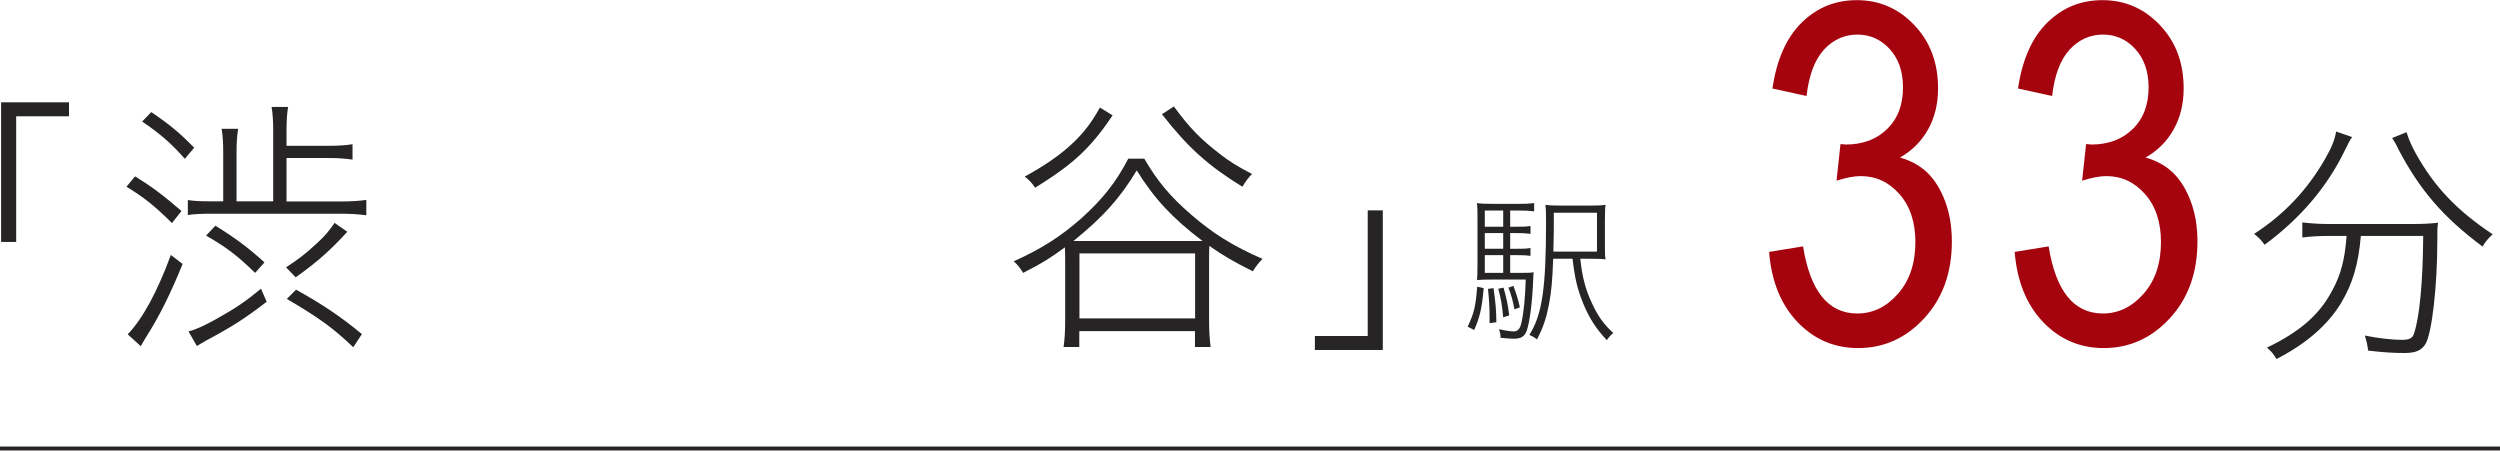 <?xml version="1.0" encoding="UTF-8"?><svg id="_レイヤー_2" xmlns="http://www.w3.org/2000/svg" viewBox="0 0 157.58 28.4"><defs><style>.cls-1{fill:#a5040e;}.cls-2{fill:#262425;}.cls-3{fill:none;stroke:#262425;stroke-width:.25px;}</style></defs><g id="_枠"><g><path class="cls-2" d="M.07,15.26V6.45H4.35v.88H1.02v7.92H.07Z"/><path class="cls-2" d="M8.52,11.12c1.07,.66,1.77,1.19,2.92,2.18l-.6,.76c-1.1-1.09-1.78-1.63-2.87-2.29l.54-.65Zm2.99,5.52c-.75,1.84-1.44,3.25-2.28,4.57-.2,.34-.25,.43-.36,.61l-.82-.75c.94-.97,1.87-2.69,2.72-5l.73,.56Zm-1.97-9.57c1.14,.77,1.77,1.29,2.7,2.24l-.59,.7c-.85-.97-1.56-1.58-2.69-2.35l.58-.6Zm11.83,5.63c.73,0,1.26-.03,1.72-.1v.97c-.51-.07-.99-.1-1.72-.1h-7.92c-.77,0-1.16,.02-1.61,.08v-.94c.46,.07,.82,.08,1.58,.08h.65v-3.11c0-.56-.03-1.04-.1-1.46h1.04c-.07,.44-.1,.88-.1,1.48v3.09h2.31v-4.47c0-.6-.03-1.04-.1-1.48h1.04c-.07,.41-.1,.88-.1,1.51v.94h2.65c.63,0,1.07-.03,1.51-.1v.97c-.48-.07-.9-.1-1.51-.1h-2.65v2.74h3.33Zm-4.56,6.32c-1.39,1.07-2.23,1.6-3.79,2.43-.29,.17-.42,.24-.61,.36l-.53-.92c.48-.12,1-.36,1.82-.82,1.16-.65,1.78-1.07,2.75-1.87l.36,.82Zm-3.23-4.79c1.22,.75,2.11,1.41,3.09,2.31l-.59,.66c-1.12-1.09-1.79-1.6-3.09-2.35l.59-.63Zm4.45,2.62c.82-.54,1.21-.83,1.96-1.53,.53-.49,.7-.7,1.1-1.27l.8,.56c-1.04,1.14-1.85,1.87-3.25,2.87l-.61-.63Zm4.23,5.03c-1.27-1.21-2.11-1.82-4.18-3.04l.58-.58c1.7,.94,2.89,1.75,4.15,2.8l-.54,.82Z"/><path class="cls-2" d="M72.12,9.99c.82,1.41,1.62,2.38,2.94,3.52,1.39,1.21,2.65,1.99,4.52,2.81-.24,.24-.44,.49-.61,.78-1.22-.61-1.84-.97-2.74-1.6-.02,.31-.02,.46-.02,1.04v3.6c0,.71,.03,1.22,.1,1.73h-.99v-1h-7.29v1h-.99c.07-.49,.1-1.02,.1-1.73v-3.55c0-.49,0-.7-.02-1-.82,.61-1.41,.99-2.63,1.61-.2-.32-.32-.48-.59-.73,1.73-.78,2.94-1.55,4.25-2.7,1.34-1.21,2.16-2.23,2.97-3.77h.99Zm-1.99-2.72c-.93,1.39-1.72,2.28-2.82,3.15q-.8,.63-2.06,1.41c-.24-.34-.39-.49-.66-.7,1.07-.58,2.02-1.22,2.65-1.77,.88-.75,1.48-1.48,2.09-2.58l.8,.49Zm4.79,7.92h.88c-1.9-1.43-3.06-2.69-4.15-4.45-1.05,1.75-2.12,2.94-3.99,4.45h7.26Zm-6.88,4.88h7.29v-4.1h-7.29v4.1Zm5.95-13.36c1,1.36,1.7,2.07,2.87,2.97,.61,.48,1.09,.78,2.06,1.29-.19,.17-.42,.48-.61,.8-2.16-1.33-3.42-2.46-5.07-4.57l.75-.49Z"/><path class="cls-2" d="M87.16,13.25v8.81h-4.28v-.88h3.33v-7.92h.95Z"/><path class="cls-2" d="M93.52,18.16c-.11,1.27-.25,1.86-.6,2.64l-.41-.21c.4-.84,.51-1.3,.6-2.52l.41,.09Zm1.67-.96h.52c.52,0,.76,0,.96-.04-.02,.12-.02,.22-.03,.45-.05,1.41-.22,2.73-.41,3.24-.14,.37-.36,.5-.83,.5-.2,0-.43-.02-.82-.06v-.06c0-.14-.03-.29-.09-.48,.39,.09,.72,.14,.92,.14,.25,0,.4-.16,.48-.51,.15-.64,.25-1.65,.28-2.76h-2.15c-.38,0-.67,.01-.92,.03,.02-.24,.03-.44,.03-1.04v-2.66c0-.67,0-.86-.04-1.15,.27,.04,.54,.05,1.09,.05h1.52c.45,0,.68-.01,1-.05v.52c-.31-.04-.56-.05-.96-.05h-.55v1.02h.39c.41,0,.63,0,.89-.05v.5c-.29-.04-.5-.05-.89-.05h-.39v.99h.39c.41,0,.63,0,.89-.05v.5c-.26-.04-.51-.05-.89-.05h-.39v1.12Zm-.44-3.93h-1.16v1.02h1.16v-1.02Zm0,1.42h-1.16v.99h1.16v-.99Zm-1.16,1.39v1.12h1.16v-1.12h-1.16Zm.55,2.08c.14,1.05,.16,1.25,.18,2.15l-.43,.06v-.44c0-.54-.03-1.07-.1-1.72l.35-.05Zm.63-.03c.18,.63,.27,1.04,.36,1.75l-.38,.12c-.07-.77-.14-1.15-.31-1.8l.33-.07Zm.62-.11c.19,.5,.28,.78,.41,1.35l-.34,.13c-.12-.62-.19-.86-.38-1.37l.31-.11Zm4.22-1.71c.11,1.09,.31,1.88,.7,2.73,.39,.86,.76,1.39,1.38,1.95-.14,.11-.27,.25-.41,.45-.68-.72-1.12-1.41-1.5-2.34-.36-.9-.52-1.58-.66-2.79h-1.22c-.05,1.37-.11,2.07-.27,2.9-.17,.87-.36,1.43-.75,2.18-.17-.13-.25-.18-.48-.28,.81-1.3,1.05-2.93,1.05-7.16,0-.56-.01-.81-.04-1.04,.28,.04,.55,.05,1.1,.05h1.61c.56,0,.82-.01,1.08-.05-.03,.23-.04,.47-.04,1.1v1.26c0,.61,0,.85,.04,1.08-.18-.03-.48-.04-.98-.04h-.61Zm1.05-.45v-2.45h-2.72v.5c0,.61,0,.96-.03,1.95h2.75Z"/></g><g><path class="cls-1" d="M111.5,15.88l2.15-.35c.45,2.82,1.59,4.23,3.42,4.23,.99,0,1.84-.42,2.57-1.25s1.09-1.92,1.09-3.25c0-1.25-.33-2.26-1-3.02s-1.48-1.14-2.45-1.14c-.41,0-.92,.1-1.52,.29l.25-2.31,.34,.03c1.07,0,1.94-.33,2.6-.98,.67-.65,1-1.52,1-2.62,0-1-.28-1.81-.84-2.42-.56-.61-1.24-.91-2.04-.91s-1.53,.32-2.11,.96-.94,1.61-1.09,2.91l-2.15-.47c.27-1.84,.89-3.22,1.85-4.16s2.11-1.41,3.47-1.41c1.43,0,2.64,.53,3.63,1.58,1,1.05,1.49,2.38,1.49,3.98,0,.98-.21,1.84-.63,2.59s-1.01,1.34-1.77,1.77c.7,.2,1.28,.52,1.74,.97,.46,.45,.83,1.05,1.11,1.8,.28,.75,.42,1.59,.42,2.52,0,1.97-.58,3.58-1.74,4.84s-2.55,1.88-4.17,1.88c-1.5,0-2.78-.55-3.82-1.64s-1.64-2.56-1.79-4.41Z"/><path class="cls-1" d="M126.98,15.88l2.15-.35c.45,2.82,1.59,4.23,3.42,4.23,.99,0,1.84-.42,2.57-1.25s1.09-1.92,1.09-3.25c0-1.25-.33-2.26-1-3.02s-1.48-1.14-2.45-1.14c-.41,0-.92,.1-1.52,.29l.25-2.31,.34,.03c1.07,0,1.94-.33,2.6-.98,.67-.65,1-1.52,1-2.62,0-1-.28-1.81-.84-2.42-.56-.61-1.24-.91-2.04-.91s-1.53,.32-2.11,.96-.94,1.61-1.09,2.91l-2.15-.47c.27-1.84,.89-3.22,1.85-4.16s2.11-1.41,3.47-1.41c1.43,0,2.64,.53,3.63,1.58,1,1.05,1.49,2.38,1.49,3.98,0,.98-.21,1.84-.63,2.59s-1.01,1.34-1.77,1.77c.7,.2,1.28,.52,1.74,.97,.46,.45,.83,1.05,1.11,1.8,.28,.75,.42,1.59,.42,2.52,0,1.97-.58,3.58-1.74,4.84s-2.55,1.88-4.17,1.88c-1.5,0-2.78-.55-3.82-1.64s-1.64-2.56-1.79-4.41Z"/><path class="cls-2" d="M148.26,8.64c-.15,.21-.23,.37-.45,.82-1.11,2.3-2.8,4.3-5.07,5.97-.19-.27-.32-.42-.66-.69,1.9-1.22,3.36-2.78,4.48-4.73,.42-.74,.61-1.21,.69-1.72l1.01,.35Zm-1.4,6.23c-.66,0-1.22,.03-1.74,.1v-.95c.52,.06,1.05,.1,1.74,.1h5.15c.72,0,1.24-.03,1.67-.08-.05,.23-.05,.45-.05,1.09,0,2.93-.34,5.84-.74,6.54-.26,.42-.61,.58-1.35,.58-.61,0-1.24-.03-2.27-.15-.05-.35-.08-.53-.21-.95,.89,.18,1.75,.27,2.33,.27,.48,0,.68-.1,.77-.4,.35-1.03,.56-3.24,.58-6.15h-3.93c-.16,1.82-.52,3.01-1.26,4.25-.84,1.37-2.17,2.54-4.06,3.51-.18-.31-.32-.48-.6-.72,2.08-1,3.32-2.08,4.12-3.61,.55-1.01,.79-1.95,.9-3.43h-1.08Zm4.83-6.54c.13,.43,.27,.76,.58,1.34,1.18,2.11,2.56,3.57,4.85,5.1-.27,.24-.45,.45-.64,.77-2.48-1.84-3.98-3.59-5.33-6.18-.14-.31-.26-.5-.37-.66l.92-.37Z"/></g><line class="cls-3" y1="28.27" x2="157.58" y2="28.27"/></g></svg>